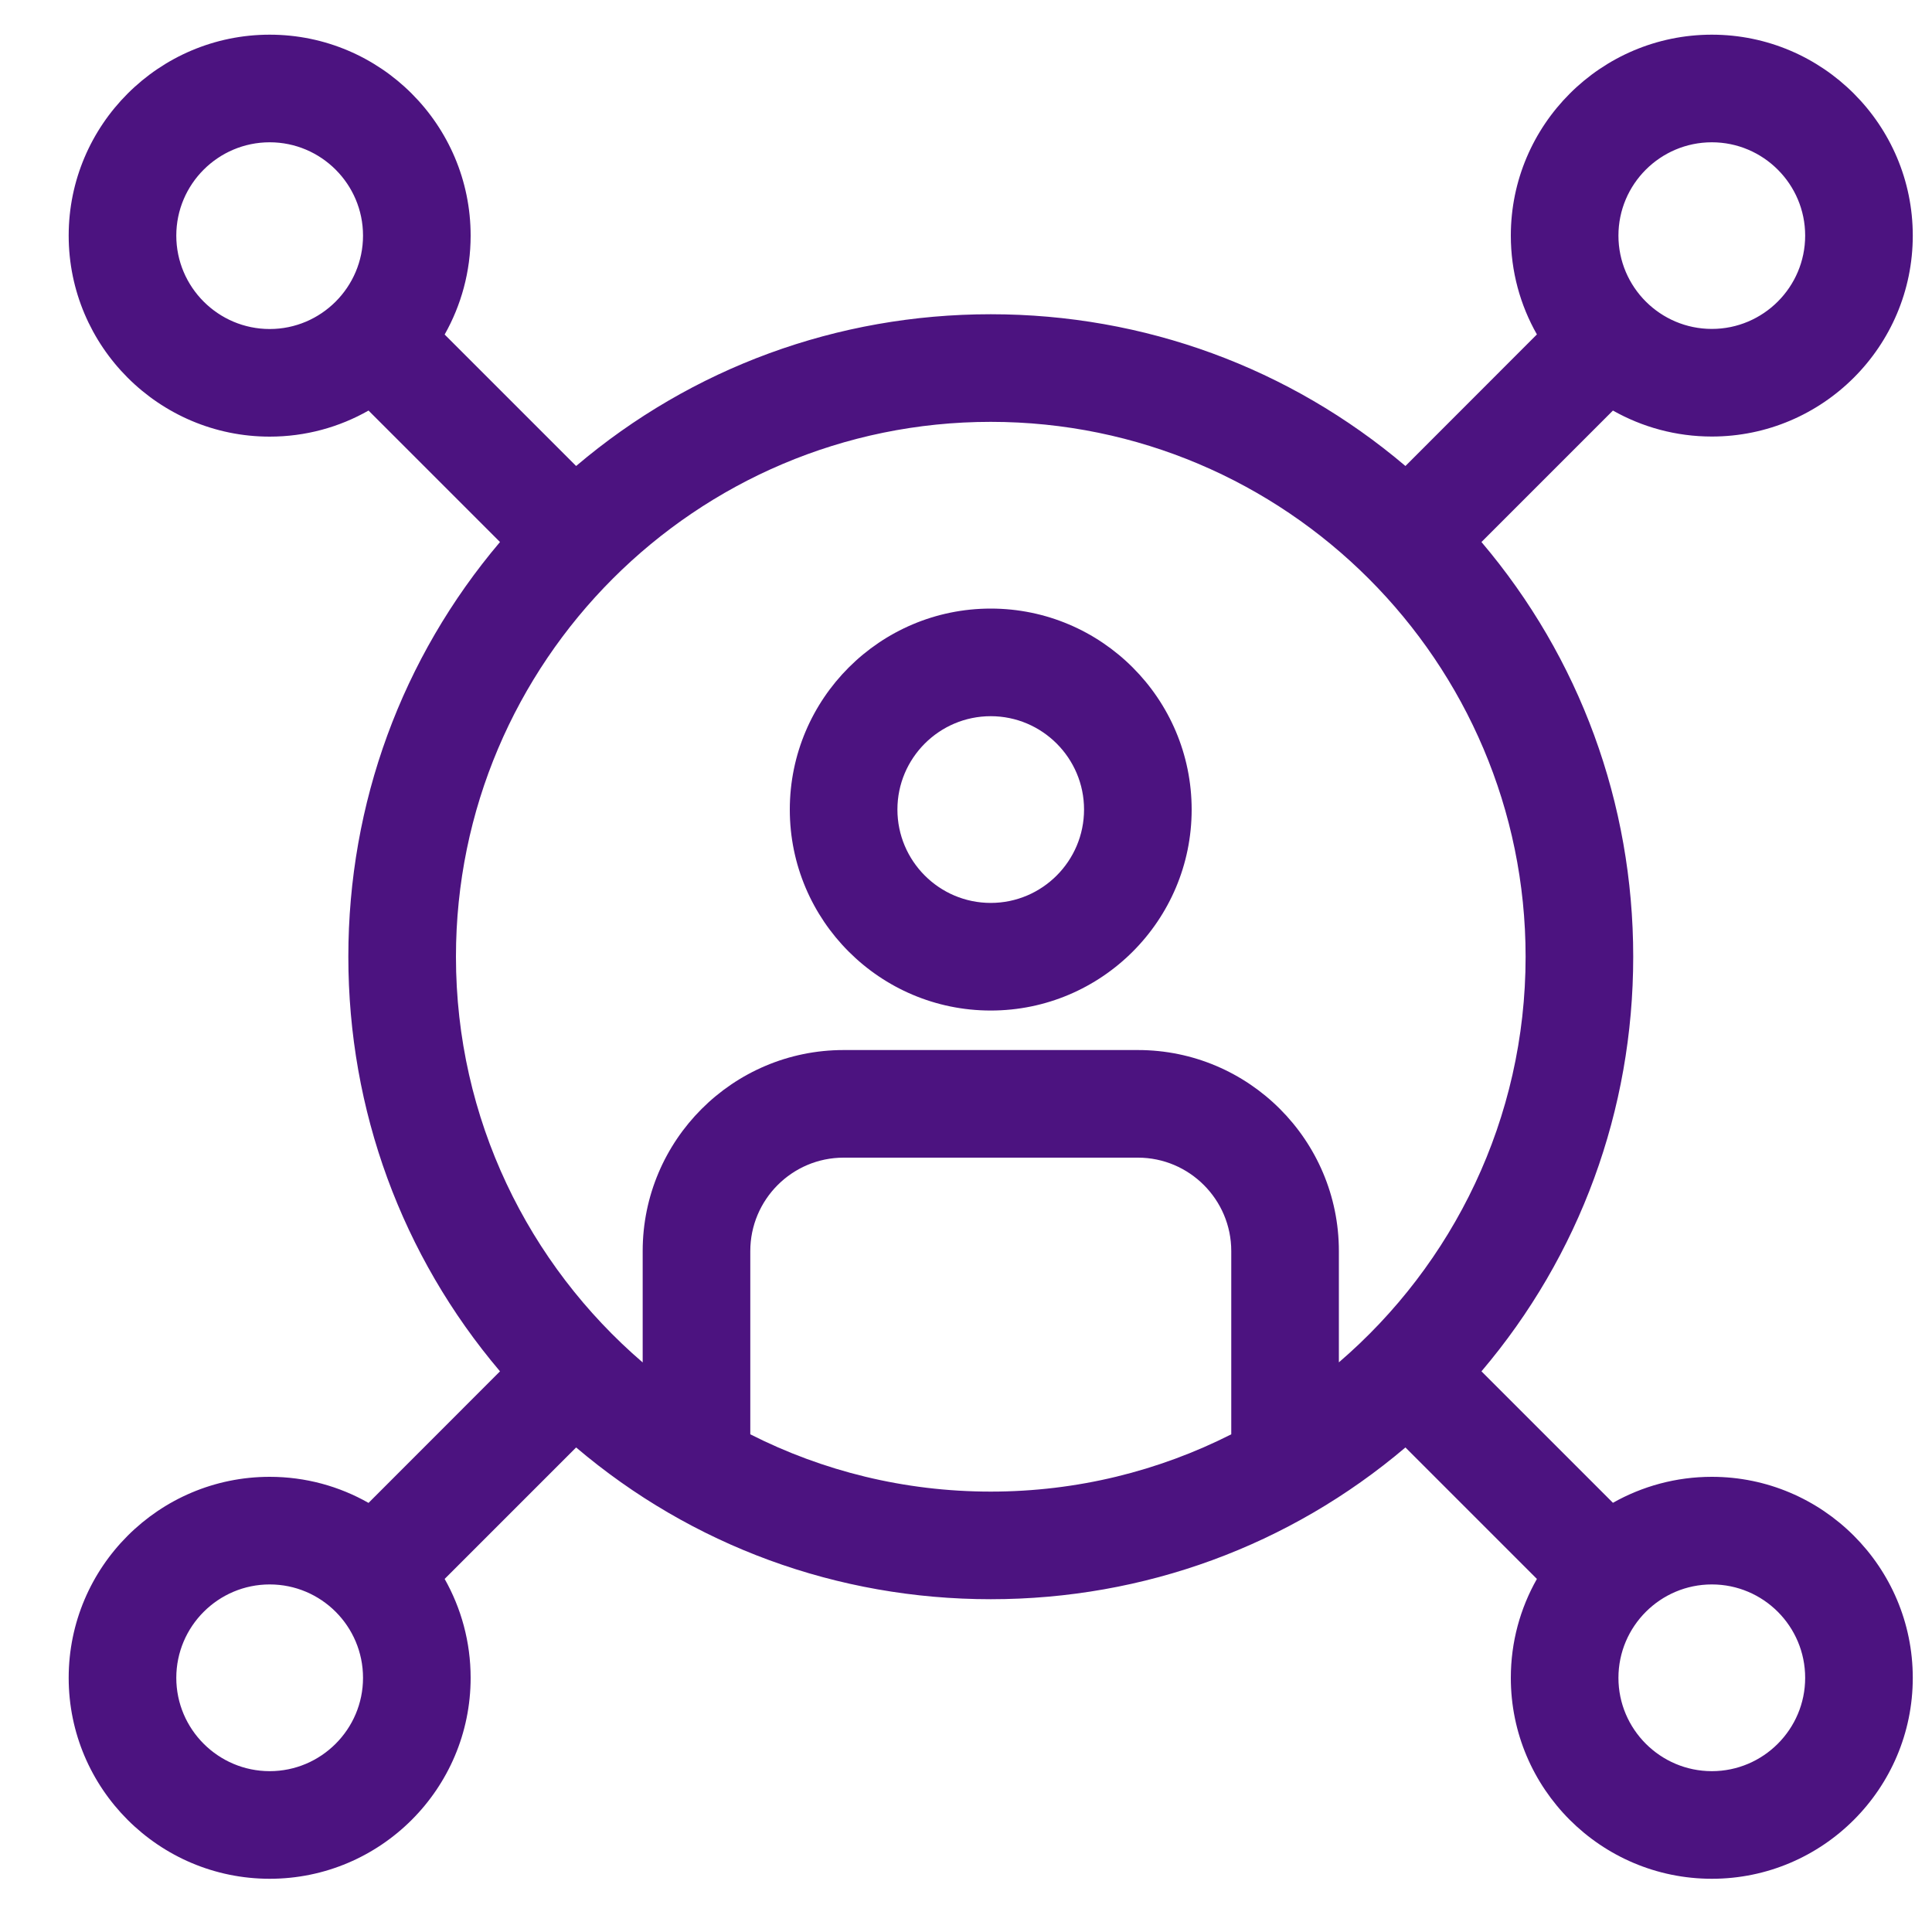 <?xml version="1.0" encoding="UTF-8"?> <svg xmlns="http://www.w3.org/2000/svg" width="20" height="20" viewBox="0 0 20 20" fill="none"><path d="M10.256 10.461C9.109 10.461 8.176 9.528 8.176 8.381C8.176 7.233 9.109 6.3 10.256 6.3C11.403 6.3 12.336 7.233 12.336 8.381C12.336 9.528 11.403 10.461 10.256 10.461ZM10.256 7.414C9.723 7.414 9.29 7.848 9.29 8.38C9.29 8.913 9.723 9.347 10.256 9.347C10.789 9.347 11.222 8.913 11.222 8.38C11.222 7.848 10.789 7.414 10.256 7.414ZM17.721 15.288C17.349 15.288 17 15.386 16.697 15.557L15.336 14.196C16.353 12.998 16.907 11.493 16.907 9.904C16.907 8.314 16.353 6.81 15.336 5.611L16.697 4.25C17 4.421 17.349 4.519 17.721 4.519C18.868 4.519 19.801 3.586 19.801 2.439C19.801 1.292 18.868 0.359 17.721 0.359C16.574 0.359 15.64 1.292 15.64 2.439C15.64 2.811 15.738 3.16 15.91 3.462L14.549 4.824C13.35 3.807 11.845 3.253 10.256 3.253C8.667 3.253 7.162 3.807 5.964 4.824L4.603 3.463C4.774 3.16 4.872 2.811 4.872 2.439C4.872 1.292 3.939 0.359 2.792 0.359C1.645 0.359 0.711 1.292 0.711 2.439C0.711 3.586 1.645 4.52 2.792 4.52C3.163 4.52 3.513 4.422 3.815 4.25L5.176 5.611C4.16 6.81 3.606 8.314 3.606 9.904C3.606 11.493 4.16 12.998 5.176 14.196L3.815 15.558C3.513 15.386 3.163 15.288 2.792 15.288C1.645 15.288 0.711 16.221 0.711 17.369C0.711 18.516 1.645 19.449 2.792 19.449C3.939 19.449 4.872 18.516 4.872 17.369C4.872 16.997 4.774 16.648 4.603 16.345L5.964 14.984C7.162 16.001 8.667 16.555 10.256 16.555C11.845 16.555 13.35 16.001 14.549 14.984L15.91 16.345C15.738 16.648 15.64 16.997 15.64 17.369C15.64 18.516 16.573 19.449 17.721 19.449C18.868 19.449 19.801 18.516 19.801 17.369C19.801 16.221 18.868 15.288 17.721 15.288V15.288ZM17.721 1.473C18.253 1.473 18.687 1.906 18.687 2.439C18.687 2.972 18.253 3.405 17.721 3.405C17.188 3.405 16.754 2.972 16.754 2.439C16.754 1.906 17.188 1.473 17.721 1.473ZM2.792 3.406C2.259 3.406 1.825 2.972 1.825 2.439C1.825 1.906 2.259 1.473 2.792 1.473C3.325 1.473 3.758 1.907 3.758 2.439C3.758 2.972 3.324 3.406 2.792 3.406ZM2.792 18.335C2.259 18.335 1.825 17.901 1.825 17.369C1.825 16.836 2.259 16.402 2.792 16.402C3.325 16.402 3.758 16.835 3.758 17.369C3.758 17.901 3.324 18.335 2.792 18.335ZM12.746 14.848C11.997 15.227 11.151 15.441 10.256 15.441C9.361 15.441 8.515 15.227 7.767 14.848V12.951C7.767 12.418 8.2 11.984 8.733 11.984H11.78C12.312 11.984 12.746 12.418 12.746 12.951V14.848ZM11.78 10.87H8.733C7.586 10.87 6.653 11.803 6.653 12.951V14.104C5.47 13.088 4.72 11.582 4.72 9.904C4.72 6.851 7.203 4.367 10.256 4.367C13.309 4.367 15.793 6.851 15.793 9.904C15.793 11.582 15.042 13.088 13.86 14.103V12.951C13.86 11.803 12.927 10.87 11.78 10.87ZM17.721 18.335C17.188 18.335 16.754 17.901 16.754 17.369C16.754 16.836 17.188 16.402 17.721 16.402C18.254 16.402 18.687 16.835 18.687 17.369C18.687 17.901 18.253 18.335 17.721 18.335Z" fill="#4C1380"></path></svg> 